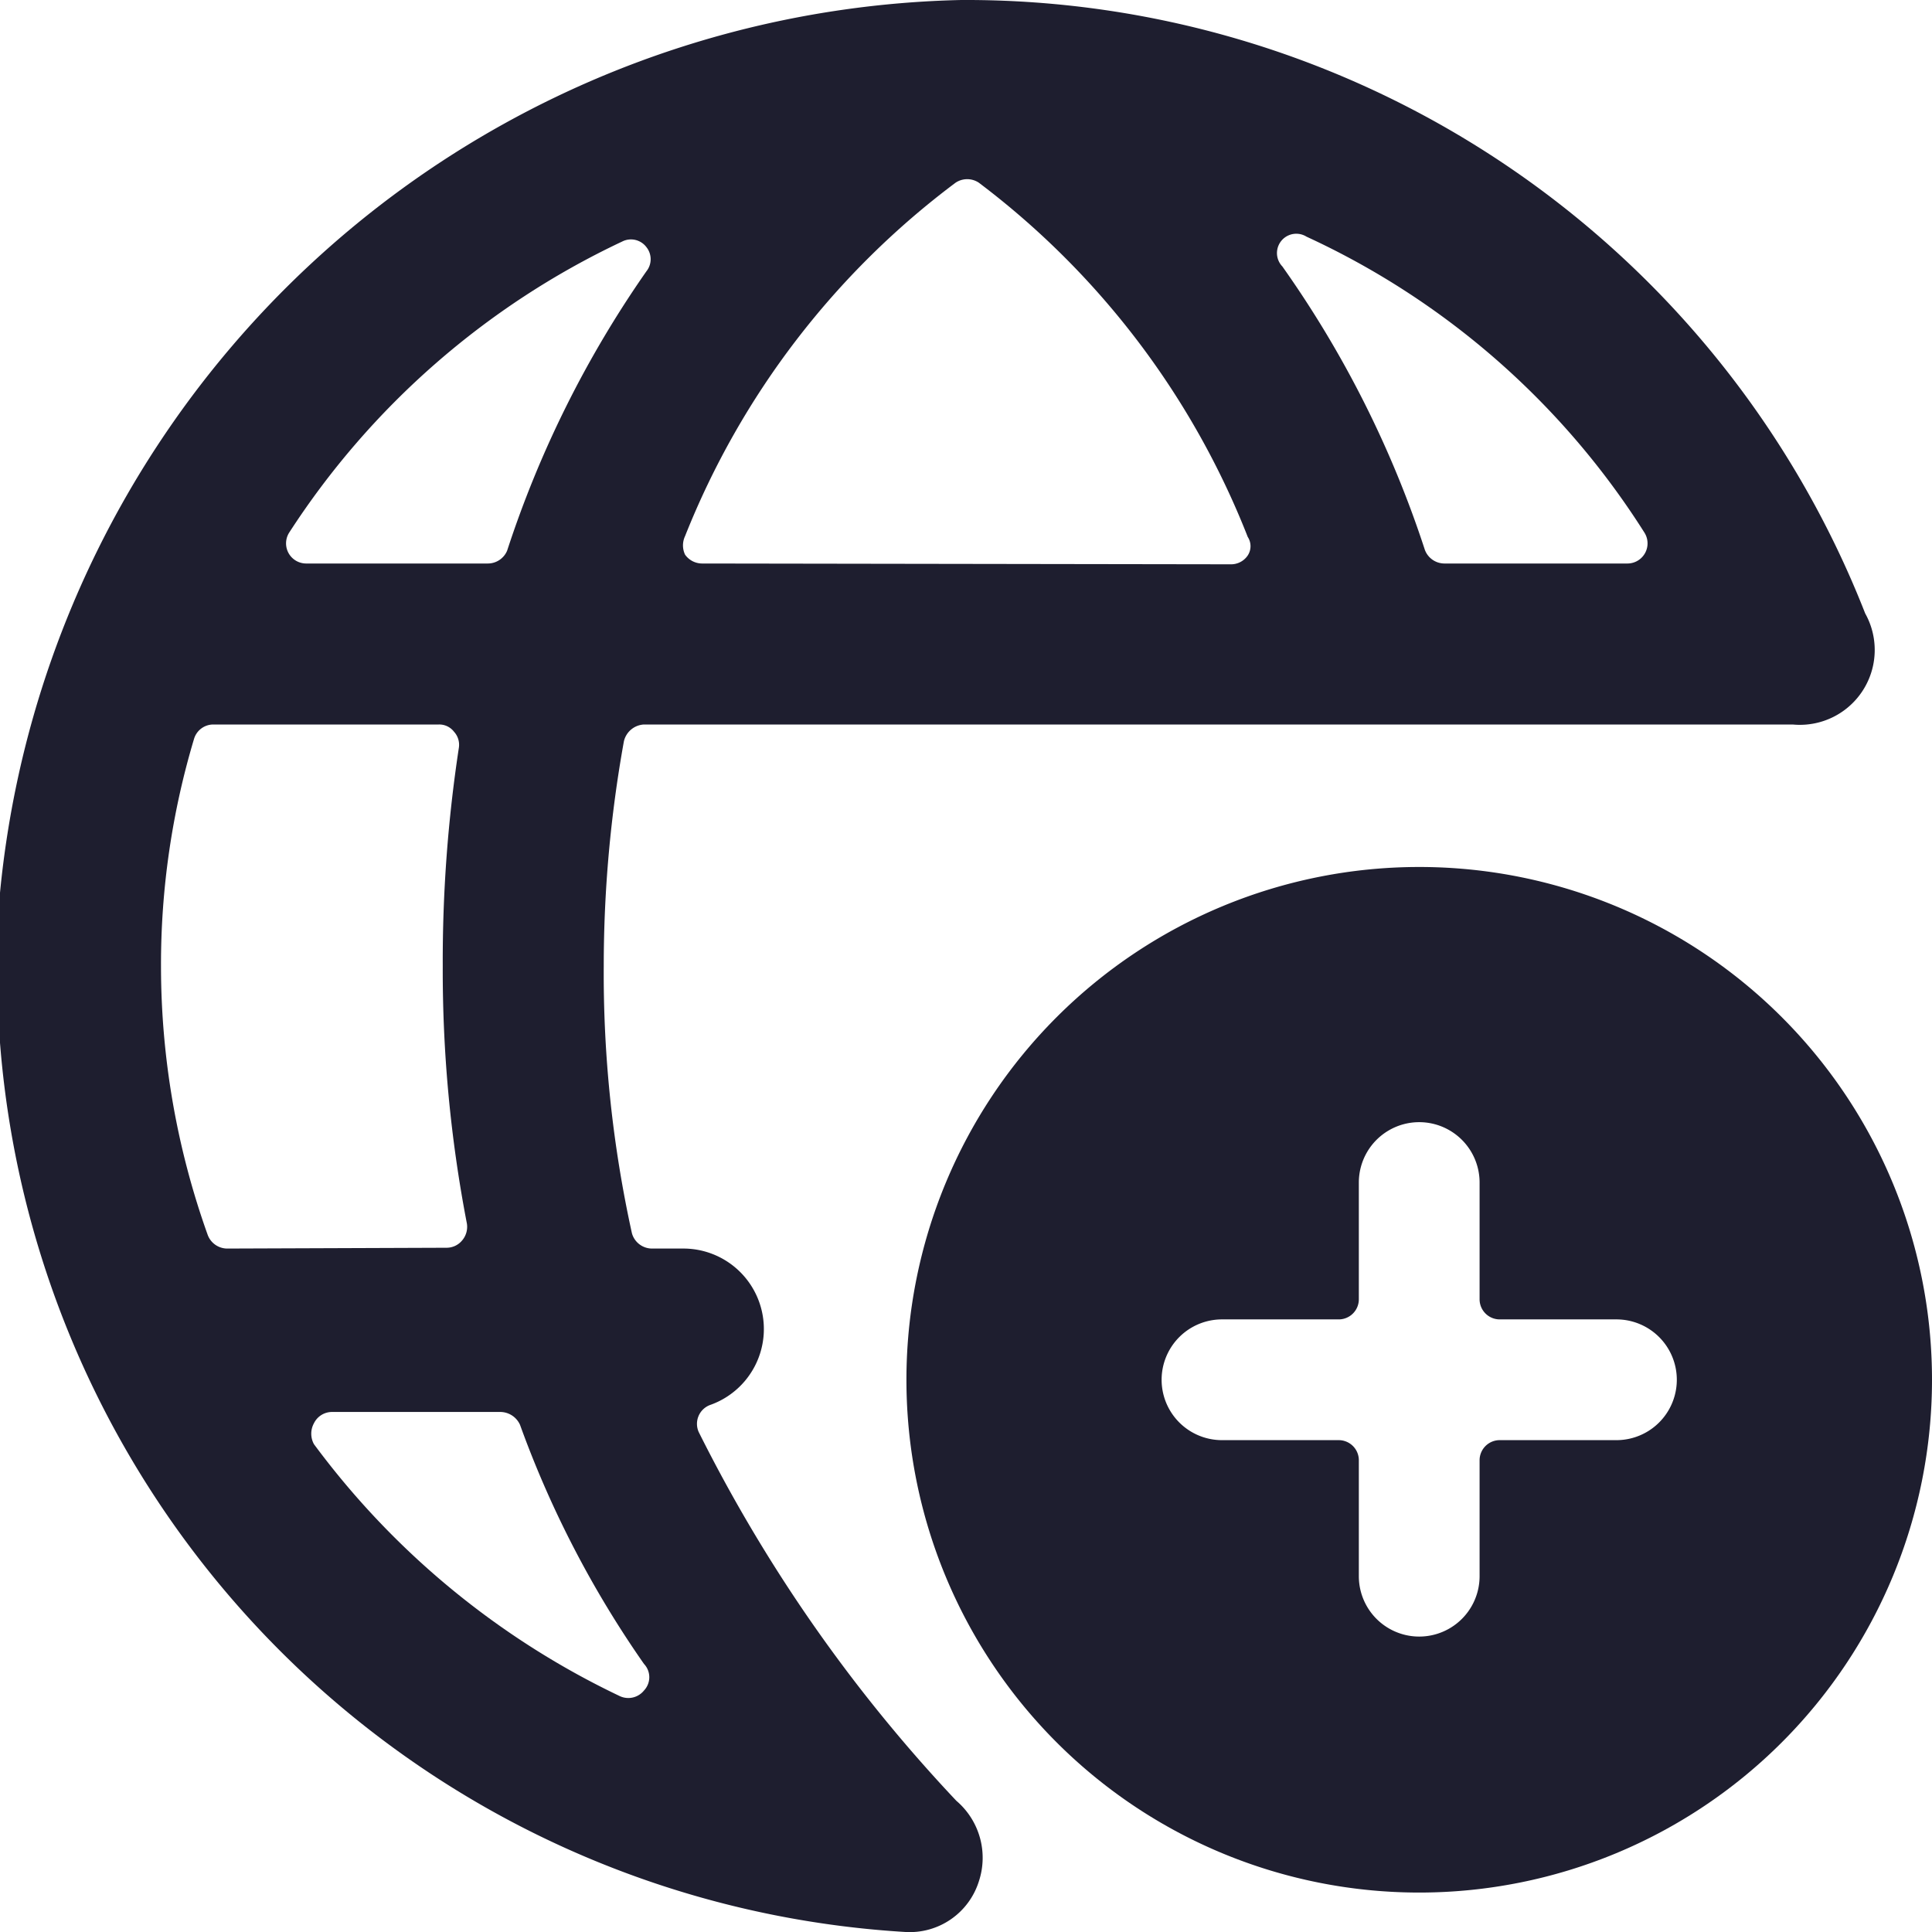 <?xml version="1.0" encoding="UTF-8"?> <svg xmlns="http://www.w3.org/2000/svg" viewBox="0 0 24 24" height="32" width="32"><g><path d="M23.17,7.62A12,12,0,0,0,11.94,0,12.27,12.27,0,0,0,0,11.09,12,12,0,0,0,11.25,24a.9.9,0,0,0,.91-.63h0a.93.93,0,0,0-.28-1,19.12,19.12,0,0,1-3.2-4.58.25.25,0,0,1,.15-.34,1,1,0,0,0-.33-1.94H8.1a.26.26,0,0,1-.25-.19A15,15,0,0,1,7.5,12a15.72,15.72,0,0,1,.25-2.79A.27.27,0,0,1,8,9C18.54,9,21.45,9,22.27,9A.93.93,0,0,0,23.17,7.62ZM2.82,15.51a.26.26,0,0,1-.24-.17A9.92,9.92,0,0,1,2,12a9.76,9.76,0,0,1,.41-2.82A.25.25,0,0,1,2.65,9h2.8a.23.23,0,0,1,.19.09.24.24,0,0,1,.06.2A17.59,17.59,0,0,0,5.5,12a16.58,16.58,0,0,0,.3,3.2.26.26,0,0,1-.06.21.25.25,0,0,1-.19.09ZM8,20.67A.24.24,0,0,1,8,21a.25.25,0,0,1-.3.07,10.15,10.15,0,0,1-3.8-3.13.27.27,0,0,1,0-.26.25.25,0,0,1,.23-.14H6.22a.27.27,0,0,1,.24.16A12.74,12.74,0,0,0,8,20.67ZM6.3,6.84A.26.26,0,0,1,6.06,7H3.8a.25.25,0,0,1-.21-.38A10,10,0,0,1,7.73,3a.24.24,0,0,1,.3.07.24.24,0,0,1,0,.3A13.21,13.21,0,0,0,6.3,6.84ZM8.72,7a.26.26,0,0,1-.21-.11.27.27,0,0,1,0-.23,10.17,10.17,0,0,1,3.36-4.39.26.26,0,0,1,.29,0A10.16,10.16,0,0,1,15.5,6.67a.21.21,0,0,1,0,.23.25.25,0,0,1-.21.11Zm9.22,0a.26.26,0,0,1-.24-.17,13.13,13.13,0,0,0-1.77-3.52.24.24,0,0,1,.3-.37,9.83,9.83,0,0,1,4.2,3.68.25.25,0,0,1-.21.38Z" fill="#1e1e2f"></path><path d="M17.63,10.77A6.37,6.37,0,1,0,24,17.14,6.37,6.37,0,0,0,17.63,10.77Zm-2.45,7.12a.75.75,0,0,1,0-1.5h1.45a.25.25,0,0,0,.25-.25V14.69a.75.75,0,0,1,1.5,0v1.45a.25.25,0,0,0,.25.25h1.45a.75.75,0,0,1,0,1.5H18.63a.25.25,0,0,0-.25.25v1.44a.75.75,0,0,1-1.5,0V18.14a.25.25,0,0,0-.25-.25Z" fill="#1e1e2f"></path></g></svg> 